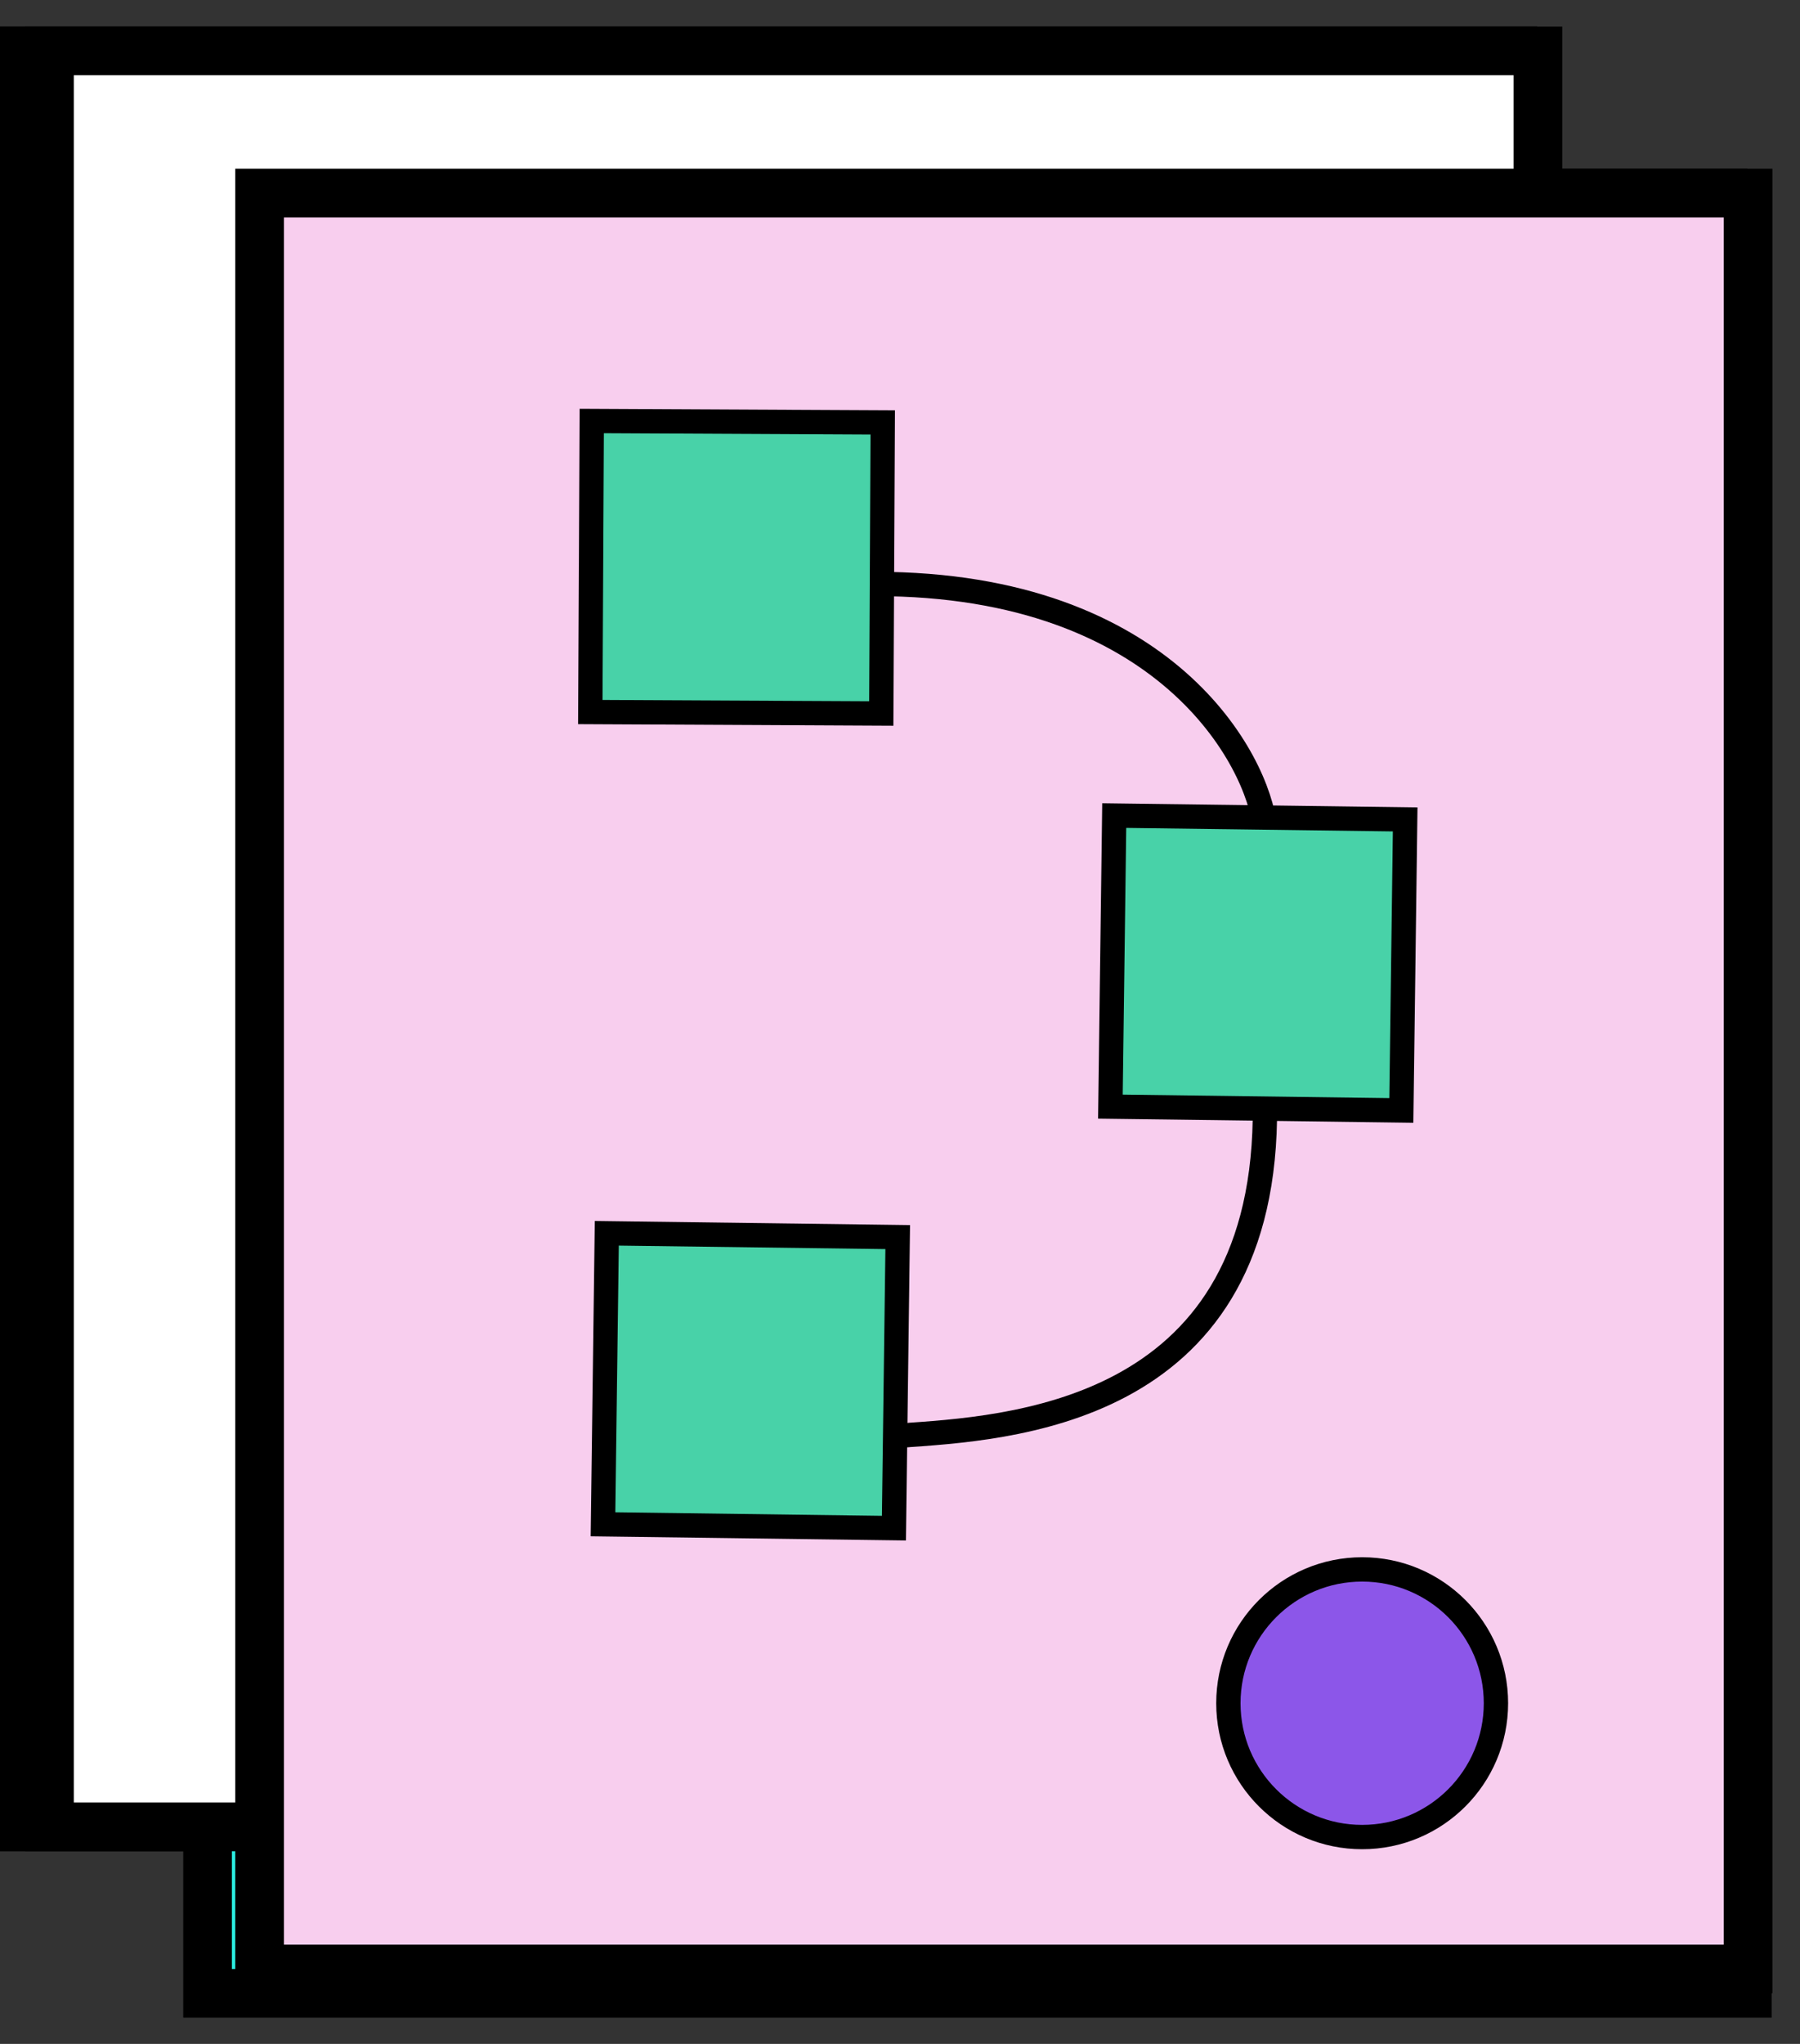 <?xml version="1.0" encoding="UTF-8"?> <svg xmlns="http://www.w3.org/2000/svg" width="37" height="42" viewBox="0 0 37 42" fill="none"><rect x="0" y="0" width="37" height="42" fill="#333333" stroke="none"/> <rect x="0.5" y="1.046" width="30.597" height="36.493" fill="white" stroke="black"></rect> <rect x="0.5" y="1.046" width="30.597" height="36.493" fill="white" stroke="black"></rect> <rect x="4.82" y="3.968" width="30.597" height="36.493" fill="#F8CEEE" stroke="black"></rect> <circle cx="13.032" cy="12.531" r="3.097" transform="rotate(-90 13.032 12.531)" fill="#EDB72B" stroke="black"></circle> <path d="M10.11 23.189L4.267 28.545V36.336H35.917V19.78L30.074 13.937L15.466 28.545L10.11 23.189Z" fill="#51DA7F" stroke="black" stroke-linecap="round"></path> <path d="M10.11 27.814L4.267 33.17V40.961H35.917V24.406L30.074 18.563L15.466 33.17L10.11 27.814Z" fill="#2BEDE1" stroke="black" stroke-linecap="round"></path> <circle cx="14.157" cy="11.26" r="0.625" fill="white" stroke="black"></circle> <rect x="0.5" y="1.046" width="30.597" height="36.493" fill="white" stroke="black"></rect> <rect x="1.017" y="1.046" width="30.597" height="36.493" fill="white" stroke="black"></rect> <rect x="5.336" y="3.968" width="30.597" height="36.493" fill="#F8CEEE" stroke="black"></rect> <rect x="28.884" y="16.838" width="5.981" height="5.981" transform="rotate(90.752 28.884 16.838)" fill="#48D2A8" stroke="black" stroke-width="0.5"></rect> <path d="M18.453 25.421L18.375 31.402L12.395 31.323L12.473 25.343L18.453 25.421Z" fill="#48D2A8" stroke="black" stroke-width="0.5"></path> <rect x="18.145" y="8.681" width="5.981" height="5.981" transform="rotate(90.286 18.145 8.681)" fill="#48D2A8" stroke="black" stroke-width="0.5"></rect> <path d="M18 12C24 12 25.867 15.659 26 17" stroke="black" stroke-width="0.5"></path> <path d="M26 23C25.902 29.087 20.71 29.348 18.5 29.5" stroke="black" stroke-width="0.5"></path> <circle cx="28" cy="35" r="2.75" fill="#8C56E9" stroke="black" stroke-width="0.5"></circle> </svg> 